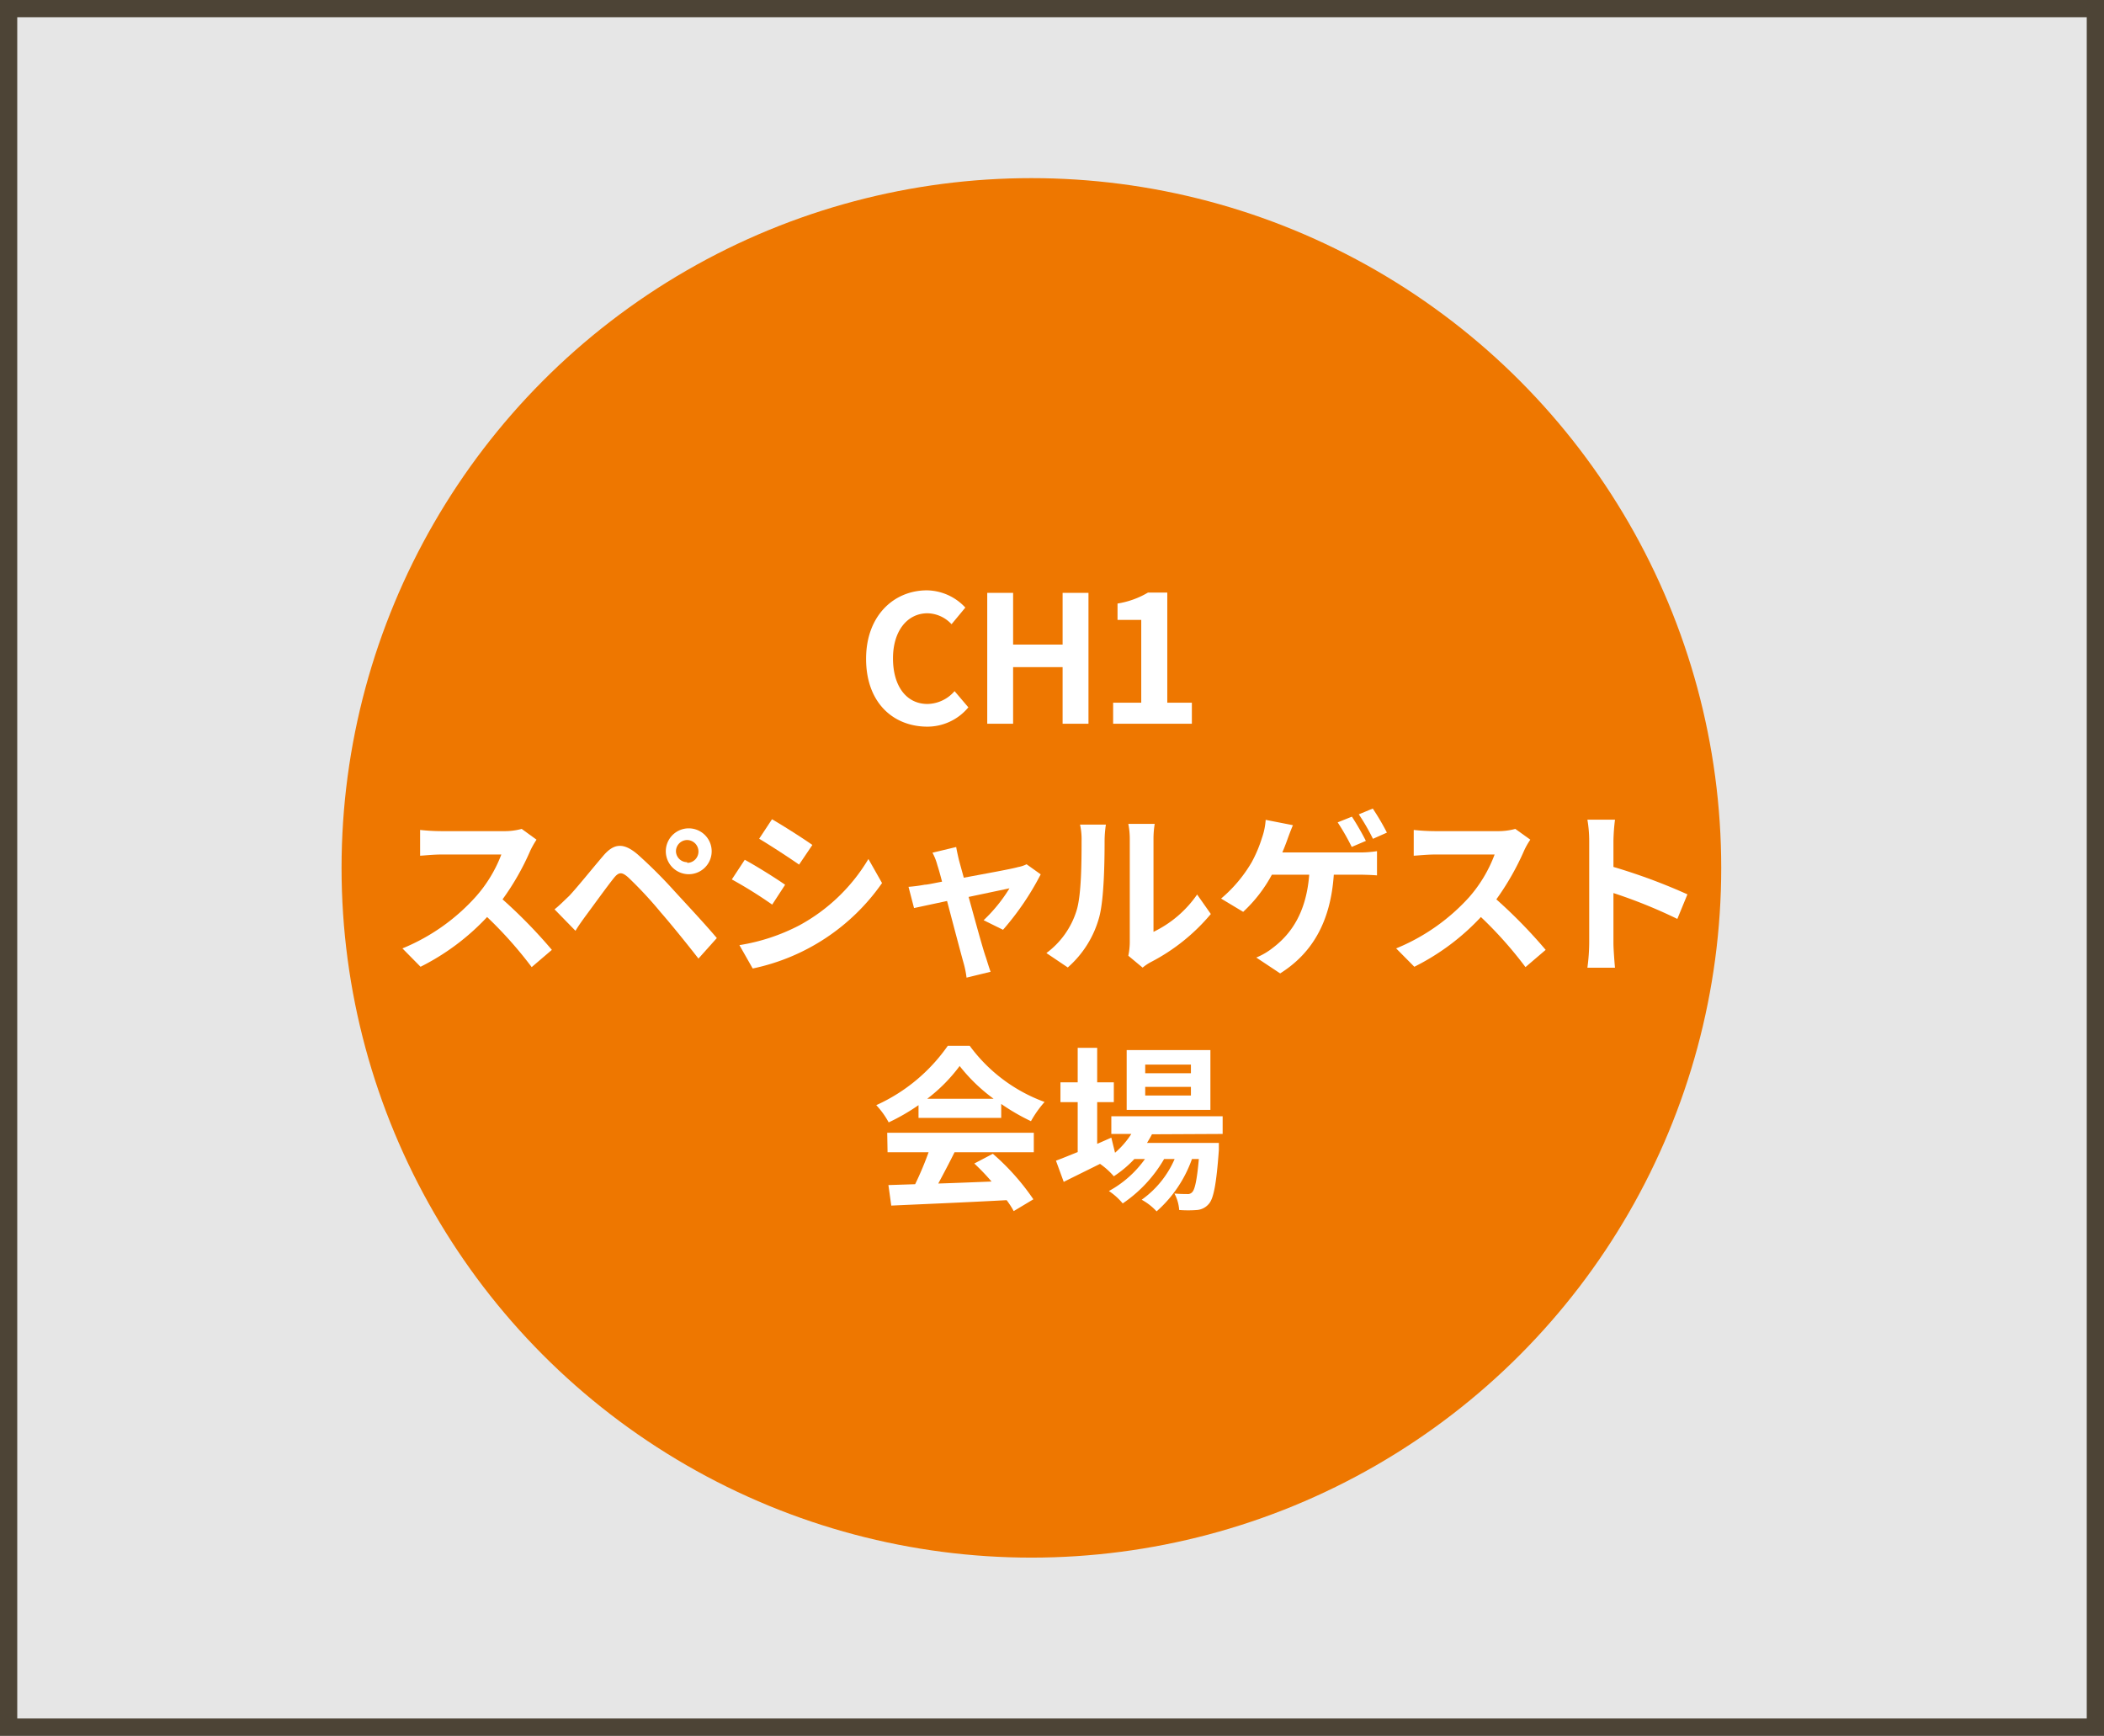 <svg xmlns="http://www.w3.org/2000/svg" viewBox="0 0 244 201.32"><rect x="0" y="0" width="244" height="201.32" fill="#808080" stroke="none"/><defs><style>.cls-1{fill:#e6e6e6;stroke:#4d4436;stroke-miterlimit:10;stroke-width:2px;}.cls-2{fill:#e70;}.cls-3{fill:#fff;}</style></defs><g id="レイヤー_2" data-name="レイヤー 2"><g id="レイヤー_4" data-name="レイヤー 4"><rect class="cls-1" x="22.34" y="-20.34" width="199.32" height="242" transform="translate(21.34 222.66) rotate(-90)"/><circle class="cls-2" cx="119.61" cy="100.66" r="80"/><path class="cls-3" d="M100.44,76.41c0-5,3.22-7.94,7.06-7.94a6.2,6.2,0,0,1,4.45,2l-1.6,1.93a3.91,3.91,0,0,0-2.79-1.27c-2.3,0-4,2-4,5.23s1.56,5.29,4,5.29a4.24,4.24,0,0,0,3.14-1.49l1.6,1.88a6.17,6.17,0,0,1-4.85,2.24C103.55,84.23,100.44,81.48,100.44,76.41Z"/><path class="cls-3" d="M114.49,68.76h3v6h5.74v-6h3V83.94h-3V77.38h-5.74v6.56h-3Z"/><path class="cls-3" d="M129.09,81.5h3.26V71.9H129.6V70a10,10,0,0,0,3.53-1.27h2.24V81.5h2.85v2.44h-9.13Z"/><path class="cls-3" d="M62.22,97.39a10.43,10.43,0,0,0-.72,1.27,29.6,29.6,0,0,1-3.22,5.65A58.15,58.15,0,0,1,64,110.17l-2.34,2a47.17,47.17,0,0,0-5.17-5.81,27.23,27.23,0,0,1-7.72,5.77L46.67,110a23.31,23.31,0,0,0,8.41-5.89,15.77,15.77,0,0,0,3.06-5h-7c-.86,0-2,.12-2.42.14V96.26a23.51,23.51,0,0,0,2.42.14h7.23a7.57,7.57,0,0,0,2.13-.26Z"/><path class="cls-3" d="M66,103.92c.94-1,2.54-3,3.94-4.64,1.23-1.46,2.34-1.6,4-.19a54.89,54.89,0,0,1,4.19,4.17c1.37,1.5,3.57,3.84,5,5.54L81,111.18c-1.31-1.68-3.18-4-4.39-5.38a46,46,0,0,0-3.78-4.06c-.72-.62-1.07-.62-1.66.12-.8,1-2.28,3.06-3.12,4.19-.47.64-1,1.37-1.31,1.91l-2.43-2.49C64.9,105,65.35,104.53,66,103.92Zm13.71-7.84a2.66,2.66,0,1,1,0,5.31,2.66,2.66,0,0,1,0-5.31Zm0,4A1.31,1.31,0,0,0,81,98.74a1.33,1.33,0,0,0-1.31-1.31,1.31,1.31,0,0,0-1.3,1.31A1.3,1.3,0,0,0,79.68,100Z"/><path class="cls-3" d="M91.05,102.62l-1.5,2.3A51.18,51.18,0,0,0,84.87,102l1.5-2.28C87.75,100.47,90,101.88,91.05,102.62Zm1.66,4.7a20.94,20.94,0,0,0,8-7.69l1.58,2.79a24.33,24.33,0,0,1-15,9.91l-1.54-2.71A22.68,22.68,0,0,0,92.71,107.32ZM94.21,98l-1.54,2.28c-1.15-.8-3.28-2.19-4.63-3l1.49-2.26C90.89,95.81,93.15,97.25,94.21,98Z"/><path class="cls-3" d="M114.07,106.73a17.93,17.93,0,0,0,3-3.7l-4.74,1c.78,2.81,1.64,6,2,7,.12.37.39,1.27.55,1.68l-2.79.68a11.19,11.19,0,0,0-.37-1.79c-.31-1.11-1.15-4.29-1.89-7.1l-3.83.82-.64-2.46a18.15,18.15,0,0,0,1.89-.25c.29,0,1-.16,2-.35-.21-.8-.39-1.45-.54-1.9a6.63,6.63,0,0,0-.57-1.46l2.75-.66c.08.49.2,1,.33,1.56l.55,2c2.61-.49,5.48-1,6.28-1.23a3.69,3.69,0,0,0,1-.33l1.64,1.17a32,32,0,0,1-4.37,6.43Z"/><path class="cls-3" d="M121.35,110.54a9.69,9.69,0,0,0,3.49-4.9c.57-1.77.59-5.64.59-8.13a7.75,7.75,0,0,0-.18-1.87h3a13,13,0,0,0-.15,1.85c0,2.42-.06,6.75-.61,8.83a11.89,11.89,0,0,1-3.66,5.89Zm9.5.31a7.89,7.89,0,0,0,.17-1.52v-12a8.89,8.89,0,0,0-.17-1.77h3.06a10.79,10.79,0,0,0-.14,1.79v10.73a13,13,0,0,0,5.06-4.33l1.59,2.26a22.61,22.61,0,0,1-7,5.6,5.46,5.46,0,0,0-.91.62Z"/><path class="cls-3" d="M157.56,98.87a12.74,12.74,0,0,0,2.13-.15v2.81c-.76-.06-1.66-.08-2.13-.08h-2.88c-.37,5.46-2.5,9.11-6.22,11.45l-2.77-1.84a8,8,0,0,0,1.95-1.15c2.16-1.64,3.86-4.17,4.19-8.46H147.5a16.55,16.55,0,0,1-3.33,4.31l-2.56-1.54a16.19,16.19,0,0,0,3.55-4.22,15.38,15.38,0,0,0,1.19-2.82,7.77,7.77,0,0,0,.43-2.09l3.16.62c-.22.51-.49,1.23-.65,1.68s-.35.94-.58,1.48Zm-.8-.64a27.1,27.1,0,0,0-1.63-2.85l1.65-.66a30.79,30.79,0,0,1,1.62,2.81Zm2.46-.94a24.1,24.1,0,0,0-1.64-2.84l1.62-.67a28,28,0,0,1,1.64,2.79Z"/><path class="cls-3" d="M177.47,97.39a8.31,8.31,0,0,0-.72,1.27,30.72,30.72,0,0,1-3.22,5.65,58,58,0,0,1,5.72,5.86l-2.34,2a46.36,46.36,0,0,0-5.17-5.81,27,27,0,0,1-7.72,5.77L161.91,110a23.35,23.35,0,0,0,8.42-5.89,15.91,15.91,0,0,0,3-5h-6.95c-.87,0-2,.12-2.43.14V96.26a23.71,23.71,0,0,0,2.43.14h7.22a7.57,7.57,0,0,0,2.13-.26Z"/><path class="cls-3" d="M194.52,106.58a58.36,58.36,0,0,0-7.41-3v5.8c0,.6.1,2,.18,2.86h-3.2a22.65,22.65,0,0,0,.21-2.86V97.55a14.65,14.65,0,0,0-.21-2.48h3.2a22.9,22.9,0,0,0-.18,2.48v3a67.65,67.65,0,0,1,8.58,3.18Z"/><path class="cls-3" d="M106.52,128.18a23.67,23.67,0,0,1-3.46,2,9.54,9.54,0,0,0-1.44-2,20.27,20.27,0,0,0,8.29-6.88h2.55a18.7,18.7,0,0,0,8.68,6.51,12.41,12.41,0,0,0-1.58,2.23,24.44,24.44,0,0,1-3.45-2v1.62h-9.59Zm-3.63,3.2h17v2.26h-9.19c-.6,1.21-1.27,2.48-1.89,3.63,2-.06,4.09-.15,6.18-.23a25.1,25.1,0,0,0-2-2.09l2.15-1.13a27.3,27.3,0,0,1,4.7,5.28l-2.28,1.37a9.91,9.91,0,0,0-.82-1.27c-4.82.26-9.89.47-13.38.63l-.33-2.38,3.1-.1a37.76,37.76,0,0,0,1.56-3.71h-4.76Zm12.34-3.94a19.93,19.93,0,0,1-3.94-3.8,18.91,18.91,0,0,1-3.76,3.8Z"/><path class="cls-3" d="M133.59,131.56c-.16.33-.37.66-.57,1h8.33s0,.55,0,.84c-.29,4-.62,5.64-1.17,6.24a2,2,0,0,1-1.35.7,13.36,13.36,0,0,1-2.08,0,4.78,4.78,0,0,0-.55-1.91c.66.06,1.19.06,1.46.06a.68.68,0,0,0,.61-.23c.29-.3.54-1.35.76-3.83h-.8a14.58,14.58,0,0,1-4.1,6.07,6.74,6.74,0,0,0-1.73-1.35,11.29,11.29,0,0,0,3.82-4.72H135a15.74,15.74,0,0,1-4.8,5.15,7.41,7.41,0,0,0-1.6-1.44,12.44,12.44,0,0,0,4.18-3.71h-1.23a13.09,13.09,0,0,1-2.38,2,8.68,8.68,0,0,0-1.6-1.44c-1.48.74-3,1.48-4.21,2.09l-.9-2.46c.7-.26,1.56-.61,2.52-1v-5.79h-2v-2.3h2v-4h2.26v4h1.93v2.3h-1.93v4.84l1.64-.72.43,1.75a10,10,0,0,0,1.89-2.18h-2.32v-2.05h12.91v2.05Zm6.78-2.83h-9.71v-6.94h9.71Zm-2.26-5.25h-5.3v1h5.3Zm0,2.58h-5.3v1h5.3Z"/></g></g></svg>